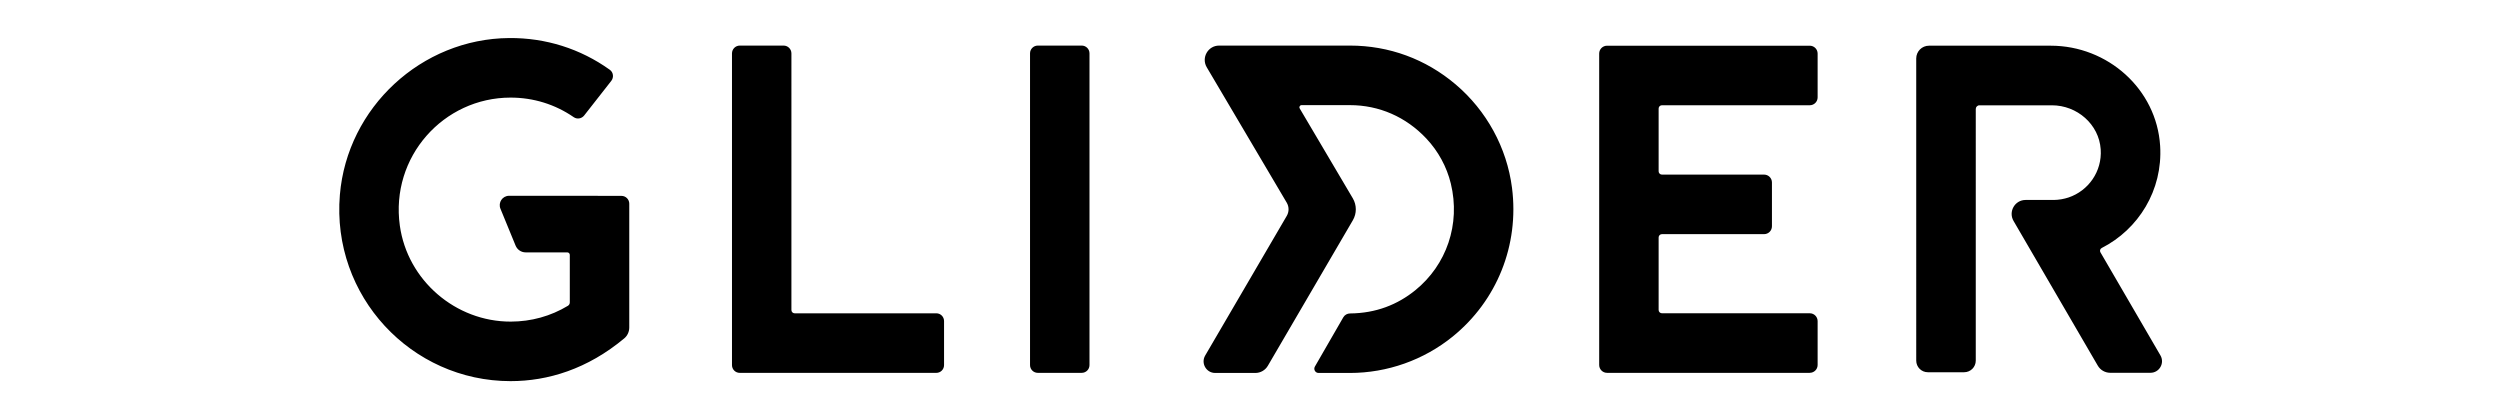 <?xml version="1.0" encoding="UTF-8" standalone="no"?>
<!-- Created with Inkscape (http://www.inkscape.org/) -->

<svg
   width="300mm"
   height="50mm"
   viewBox="0 0 300 50"
   version="1.1"
   id="svg895"
   xml:space="preserve"
   xmlns="http://www.w3.org/2000/svg"
   xmlns:svg="http://www.w3.org/2000/svg"><defs
     id="defs892"><clipPath
       id="CLIPPATH_3">
	<rect
   transform="translate(31.6,-6.22)"
   id="clip0_6438_5454"
   x="-92.358"
   y="-19.921"
   rx="0"
   ry="0"
   width="184.717"
   height="39.841" />
</clipPath><clipPath
       id="CLIPPATH_4">
	<rect
   transform="translate(78.06,-6.39)"
   id="rect3071"
   x="-92.358"
   y="-19.921"
   rx="0"
   ry="0"
   width="184.717"
   height="39.841" />
</clipPath><clipPath
       id="CLIPPATH_5">
	<rect
   transform="translate(53,-2.58)"
   id="rect3078"
   x="-92.358"
   y="-19.921"
   rx="0"
   ry="0"
   width="184.717"
   height="39.841" />
</clipPath><clipPath
       id="CLIPPATH_6">
	<rect
   transform="translate(-20.72,-6.39)"
   id="rect3085"
   x="-92.358"
   y="-19.921"
   rx="0"
   ry="0"
   width="184.717"
   height="39.841" />
</clipPath><clipPath
       id="CLIPPATH_7">
	<rect
   transform="translate(5.12,-6.39)"
   id="rect3092"
   x="-92.358"
   y="-19.921"
   rx="0"
   ry="0"
   width="184.717"
   height="39.841" />
</clipPath><clipPath
       id="CLIPPATH_8">
	<rect
   transform="translate(-78.53,-6.8)"
   id="rect3099"
   x="-92.358"
   y="-19.921"
   rx="0"
   ry="0"
   width="184.717"
   height="39.841" />
</clipPath><clipPath
       id="CLIPPATH_9">
	<rect
   transform="translate(-45.09,-5.97)"
   id="rect3106"
   x="-92.358"
   y="-19.921"
   rx="0"
   ry="0"
   width="184.717"
   height="39.841" />
</clipPath><clipPath
       id="CLIPPATH_10">
	<rect
   transform="translate(-20.71,14.88)"
   id="rect3113"
   x="-92.358"
   y="-19.921"
   rx="0"
   ry="0"
   width="184.717"
   height="39.841" />
</clipPath></defs><g
     id="layer1"
     transform="translate(-28.598,-55.108)"><g
       id="g3165"
       transform="matrix(0.265,0,0,0.265,130.064,-15.151)"><g
         transform="translate(540,540)"
         id="d1c1f69e-83c3-4447-baaf-c1c94d9ce3b9">
</g><g
         style="fill:#000000"
         id="g3602"
         transform="matrix(7.205,0,0,7.205,-233.77,281.944)"><path
           fill-rule="evenodd"
           clip-rule="evenodd"
           d="m 16.873,9.977 h 1.489 c 0.271,0 0.49,0.22 0.49,0.49 v 7.783 c 0,0.261 -0.113,0.513 -0.312,0.68 -2.312,1.93 -4.798,2.69 -7.149,2.69 C 5.149,21.62 0.132,16.274 0.664,9.913 1.124,4.416 5.796,0.1 11.304,0.057 13.601,0.039 15.78,0.728 17.63,2.052 c 0.225,0.161 0.262,0.479 0.092,0.697 l -1.705,2.176 c -0.158,0.201 -0.444,0.25 -0.654,0.106 -1.17,-0.807 -2.534,-1.231 -3.972,-1.231 -4.207,0 -7.562,3.72 -6.958,8.049 0.48,3.438 3.504,6.036 6.97,6.03 1.288,-0.002 2.513,-0.343 3.593,-0.994 0.074,-0.044 0.119,-0.126 0.119,-0.212 v -2.986 c 0,-0.088 -0.071,-0.159 -0.159,-0.159 H 12.34 c -0.276,0 -0.525,-0.167 -0.631,-0.423 L 10.756,10.784 c -0.159,-0.388 0.125,-0.813 0.544,-0.813 h 5.574 z m 8.925,-9.446 h 2.754 c 0.271,0 0.491,0.22 0.491,0.492 V 17.154 c 0,0.112 0.091,0.203 0.202,0.203 h 8.906 c 0.268,0 0.485,0.218 0.485,0.487 v 2.77 c 0,0.269 -0.217,0.486 -0.485,0.486 H 25.793 c -0.268,0 -0.485,-0.217 -0.485,-0.486 V 1.023 c 0,-0.272 0.22,-0.492 0.491,-0.492 z m 85.515,12.991 3.771,6.479 c 0.284,0.485 -0.066,1.095 -0.627,1.095 h -2.528 c -0.322,0 -0.62,-0.171 -0.782,-0.45 l -5.293,-9.092 c -0.341,-0.585 0.081,-1.32 0.756,-1.32 h 1.759 c 0.152,0 0.301,-0.015 0.448,-0.038 l 0.059,-0.009 c 0.149,-0.027 0.294,-0.062 0.434,-0.109 1.238,-0.416 2.116,-1.626 2.021,-3.025 -0.107,-1.578 -1.488,-2.768 -3.067,-2.768 h -4.554 c -0.128,0 -0.231,0.104 -0.231,0.231 V 20.331 c 0,0.403 -0.326,0.73 -0.729,0.73 h -2.284 c -0.403,0 -0.729,-0.327 -0.729,-0.73 V 1.34 c 0,-0.443 0.359,-0.802 0.801,-0.802 h 7.655 c 3.573,0 6.652,2.724 6.874,6.296 0.174,2.794 -1.371,5.248 -3.671,6.418 -0.1,0.051 -0.139,0.173 -0.083,0.27 z m -66.786,7.577 h 2.763 c 0.269,0 0.487,-0.218 0.487,-0.487 V 1.019 c 0,-0.269 -0.218,-0.488 -0.487,-0.488 h -2.763 c -0.269,0 -0.487,0.219 -0.487,0.488 v 19.593 c 0,0.269 0.218,0.487 0.487,0.487 z m 48.519,0 H 80.304 c -0.272,0 -0.493,-0.221 -0.493,-0.493 V 1.032 c 0,-0.273 0.221,-0.493 0.493,-0.493 h 12.743 c 0.272,0 0.493,0.221 0.493,0.493 v 2.755 c 0,0.273 -0.221,0.494 -0.493,0.494 h -9.293 c -0.114,0 -0.207,0.092 -0.207,0.207 v 3.945 c 0,0.115 0.093,0.207 0.207,0.207 h 6.422 c 0.272,0 0.493,0.221 0.493,0.493 v 2.755 c 0,0.273 -0.221,0.494 -0.493,0.494 h -6.422 c -0.114,0 -0.207,0.093 -0.207,0.207 v 4.559 c 0,0.115 0.093,0.207 0.207,0.207 h 9.293 c 0.272,0 0.493,0.221 0.493,0.494 v 2.755 c 0,0.273 -0.221,0.493 -0.493,0.493 z m -32.059,-16.621 3.339,5.652 c 0.251,0.425 0.252,0.953 0.003,1.379 l -5.343,9.147 c -0.163,0.278 -0.461,0.45 -0.783,0.45 h -2.528 c -0.561,0 -0.91,-0.61 -0.627,-1.095 l 5.128,-8.778 C 60.326,10.977 60.325,10.661 60.175,10.406 L 55.147,1.895 C 54.791,1.292 55.224,0.531 55.923,0.531 h 8.225 c 2.453,0 4.76,0.845 6.641,2.44 1.94,1.644 3.22,3.974 3.543,6.498 0.463,3.615 -0.957,7.104 -3.727,9.349 -1.82,1.475 -4.113,2.288 -6.458,2.288 h -1.973 c -0.205,0 -0.333,-0.223 -0.231,-0.401 l 1.786,-3.097 c 0.088,-0.152 0.25,-0.241 0.425,-0.242 1.63,-0.013 2.99,-0.558 4.099,-1.457 C 70.212,14.323 71.11,11.762 70.486,9.2 70.229,8.144 69.694,7.167 68.95,6.375 67.666,5.007 65.971,4.274 64.148,4.274 h -3.043 c -0.105,0 -0.17,0.114 -0.116,0.204 z"
           fill="#ffffff"
           id="path3593"
           style="fill:#000000" /></g></g></g></svg>
